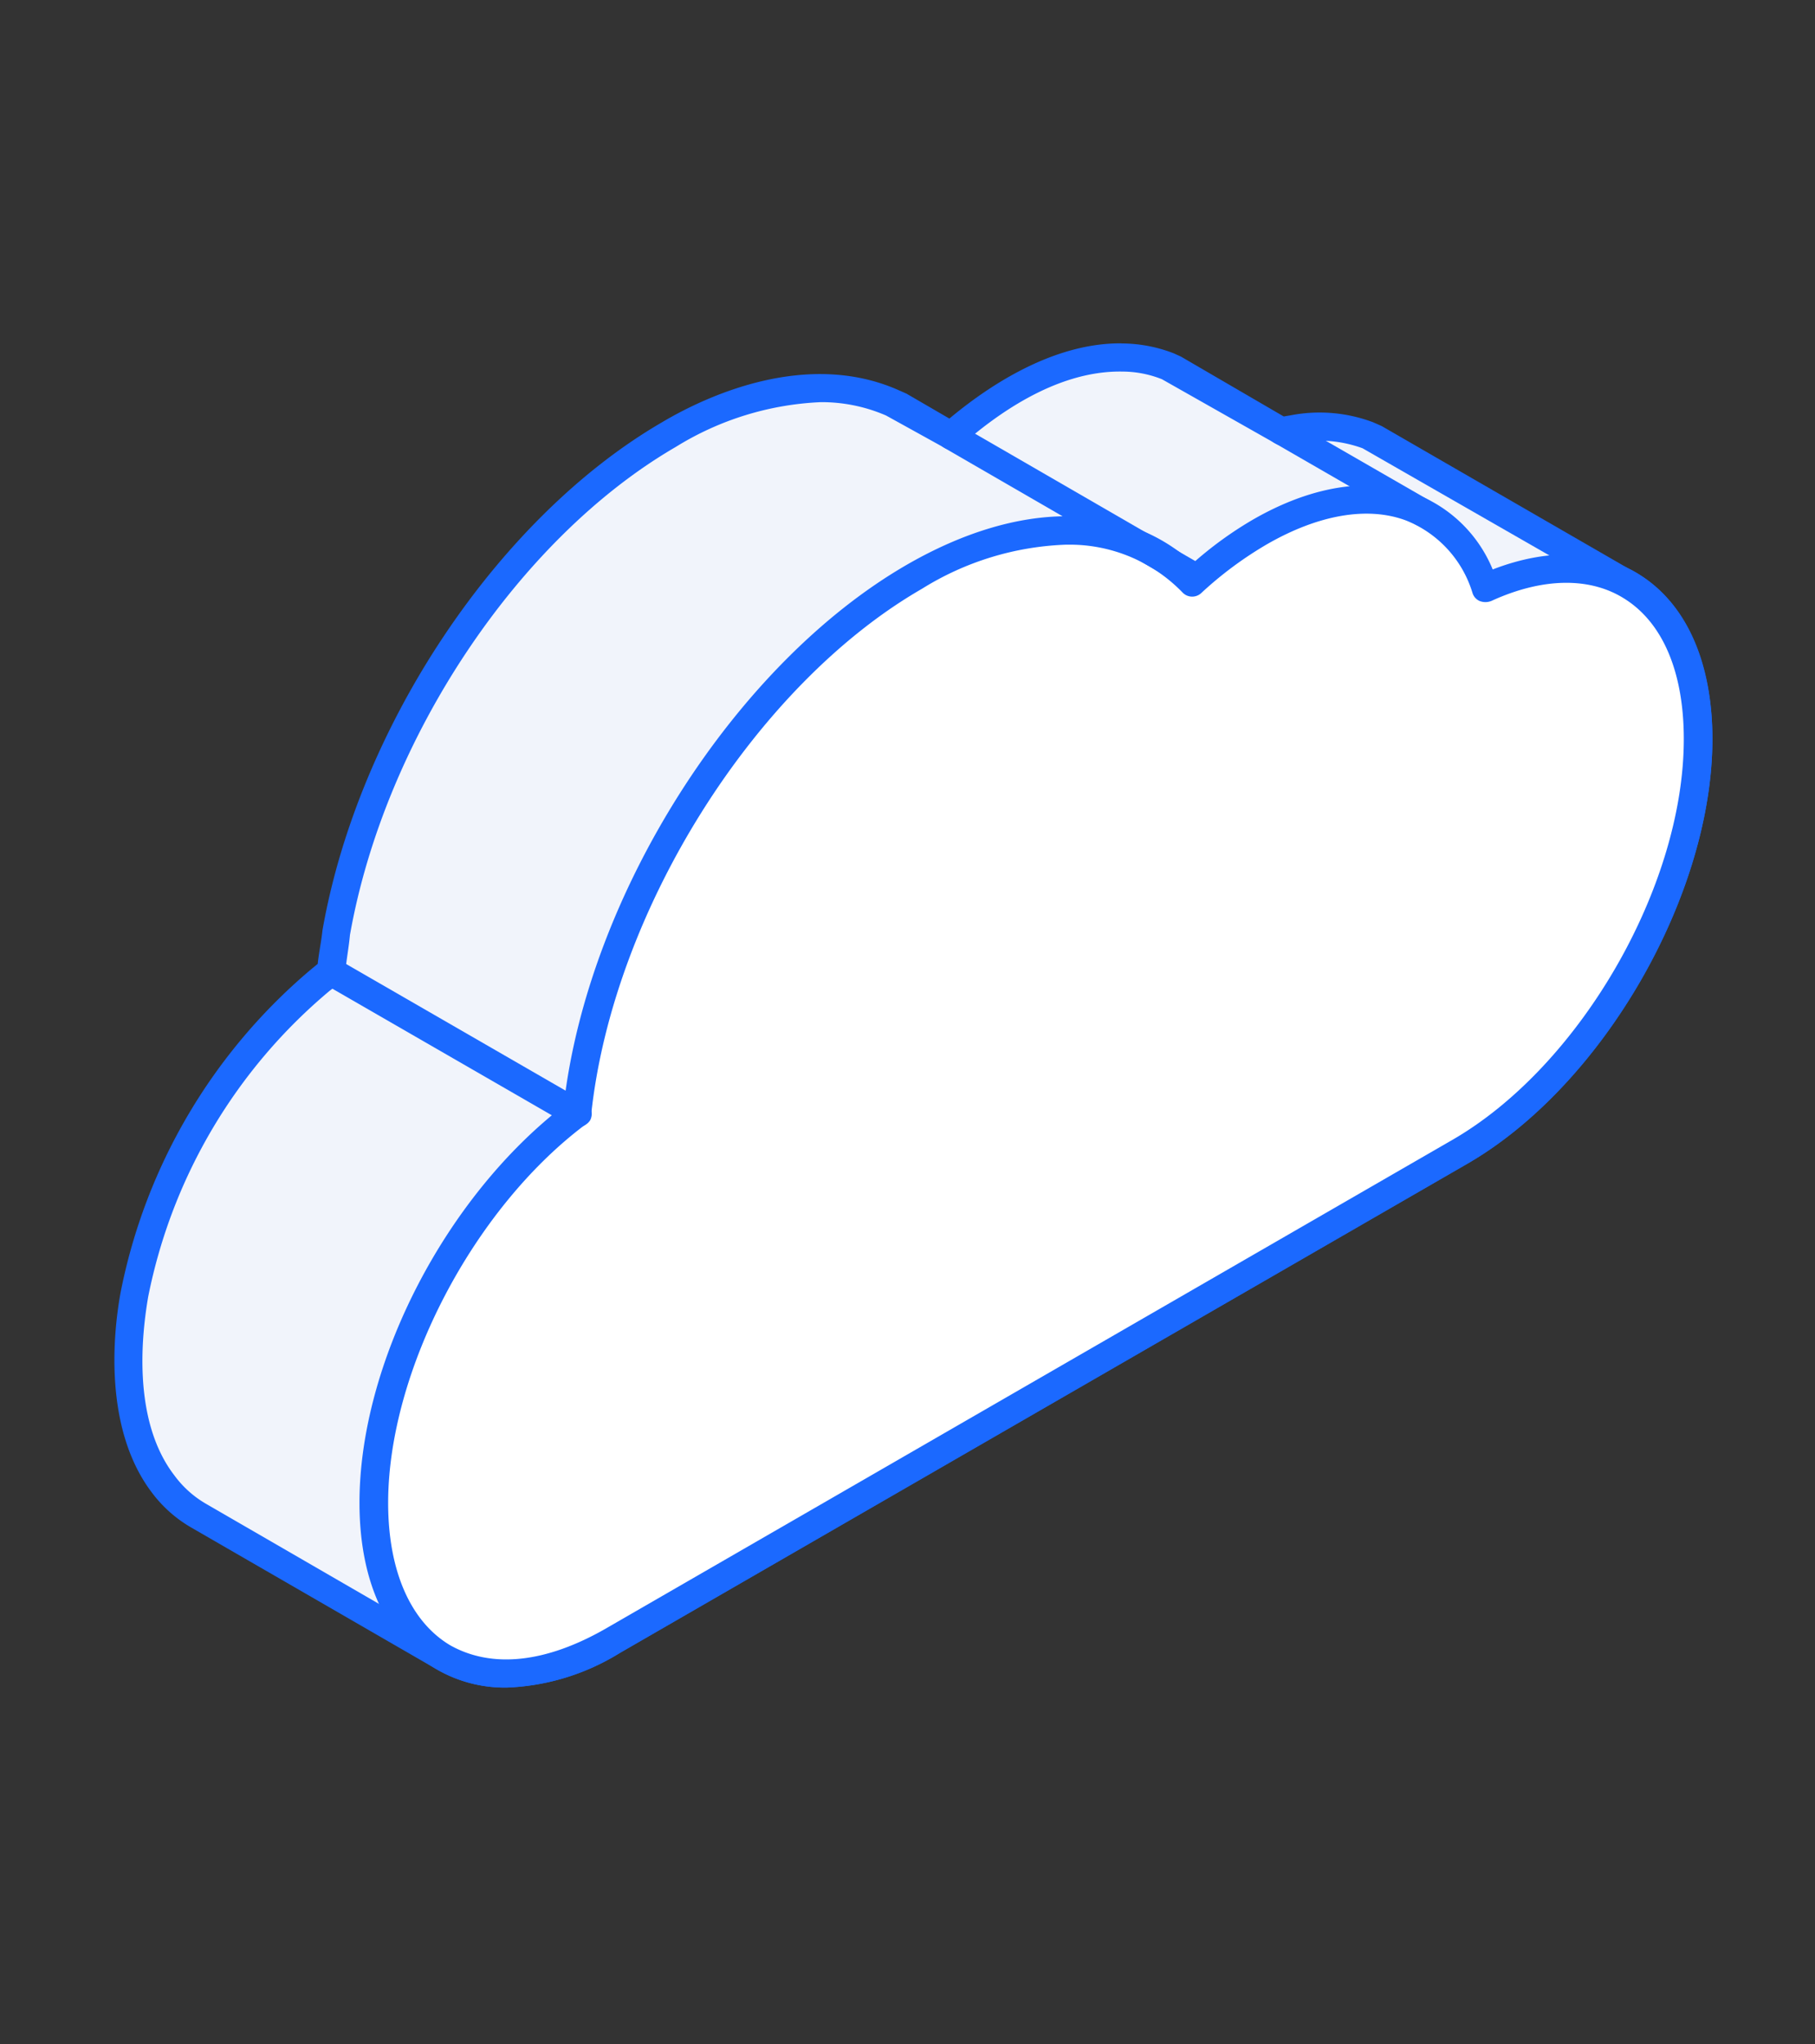 <svg xmlns="http://www.w3.org/2000/svg" width="111" height="125" viewBox="0 0 111 125">
  <rect x="0" y="0" width="111" height="125" fill="#333333" stroke="none"/>
  <g id="Group_2388" data-name="Group 2388" transform="translate(-2435 -4629)">
    <rect id="Rectangle_513" data-name="Rectangle 513" width="111" height="125" transform="translate(2435 4629)" fill="none"/>
    <g id="Group_2387" data-name="Group 2387" transform="translate(2442 4650)">
      <path id="Path_14777" data-name="Path 14777" d="M3466.116,1645.755c-4.016,2.323-7.667,2.542-10.3,1.015l-.073-.007-14.971-8.676a7.9,7.9,0,0,1-2.19-1.935c-2.337-3.133-2.41-7.873-1.752-11.568a34.171,34.171,0,0,1,11.392-19.258l.657-.5c.146-.811.219-1.569.365-2.373,1.972-11.553,10.005-24.5,20.3-30.453,4.017-2.337,9.2-3.906,13.656-1.943l.511.212,3.067,1.8c2.848-2.49,6.646-4.856,10.516-4.791a7.826,7.826,0,0,1,2.775.548l.438.183,6.5,3.783.73-.139a8.4,8.4,0,0,1,4.528.387l.511.219,15.044,8.683c2.848,1.417,4.674,4.776,4.674,9.669,0,9.3-6.5,20.616-14.606,25.261Z" transform="translate(-3435.645 -1566.418)" fill="#f1f4fb" fill-rule="evenodd"/>
      <path id="Path_14778" data-name="Path 14778" d="M3478,1569.16a18.323,18.323,0,0,0-8.836,2.731c-9.639,5.587-17.818,17.863-19.937,29.855-.072.788-.219,1.526-.292,2.315a.9.9,0,0,1-.292.592l-.657.5a32.694,32.694,0,0,0-11.1,18.724c-.366,2.147-1.022,7.5,1.606,10.911a6.341,6.341,0,0,0,1.9,1.715l14.97,8.662c2.483,1.438,5.843,1.081,9.494-1.008h0l51.777-29.883c7.814-4.5,14.167-15.5,14.167-24.516,0-4.338-1.533-7.588-4.163-8.9l-15.482-8.88a7.73,7.73,0,0,0-4.089-.329l-.658.131a.776.776,0,0,1-.584-.094l-6.937-3.929a6.563,6.563,0,0,0-2.409-.468c-4.164-.081-7.961,2.834-9.932,4.572a.787.787,0,0,1-.95.095l-3.578-1.979a9.9,9.9,0,0,0-4.018-.818Zm-19.206,78.6a8.319,8.319,0,0,1-4.234-1.1l-15.044-8.69a8,8,0,0,1-2.41-2.146c-2.994-3.959-2.337-9.889-1.9-12.247a34.57,34.57,0,0,1,11.685-19.769l.365-.3c.073-.7.219-1.358.292-2.06,2.19-12.458,10.735-25.223,20.74-31.044,2.995-1.782,8.983-4.4,14.459-1.994l.512.226,2.629,1.527c2.264-1.891,6.207-4.6,10.443-4.6.072,0,.072.006.146.006a8.893,8.893,0,0,1,3.139.607l.438.2,6.281,3.658.438-.073a9.29,9.29,0,0,1,5.039.432l.511.226,15.117,8.727c3.214,1.592,5.112,5.389,5.112,10.413,0,9.567-6.718,21.23-15.044,26.005l-51.776,29.883A14.113,14.113,0,0,1,3458.8,1647.761Z" transform="translate(-3434.826 -1565.568)" fill="#1b69ff" fill-rule="evenodd"/>
      <path id="Path_14779" data-name="Path 14779" d="M3480.969,1654.333c-8.033,4.645-14.605.869-14.605-8.435,0-8.449,5.4-18.549,12.415-23.814,1.314-12.561,10.078-26.721,20.667-32.826,6.938-4.046,13.145-3.615,16.942.358a23.653,23.653,0,0,1,4.164-3.089c6.425-3.695,11.83-2.059,13.8,3.432,7.3-3.33,13,.534,13,9.231,0,9.3-6.5,20.616-14.605,25.261Z" transform="translate(-3450.498 -1574.995)" fill="#fff" fill-rule="evenodd"/>
      <path id="Path_14780" data-name="Path 14780" d="M3480.1,1653.493Zm27.751-67.032a17.809,17.809,0,0,0-8.836,2.7c-10.224,5.894-18.914,19.725-20.229,32.169a.747.747,0,0,1-.365.6c-6.865,5.156-12.05,15.1-12.05,23.128,0,4.184,1.388,7.274,3.8,8.706,2.556,1.431,5.842,1.073,9.493-1.015l51.777-29.883c7.814-4.5,14.168-15.5,14.168-24.516,0-4.024-1.242-7.054-3.579-8.552-2.118-1.373-5.039-1.337-8.179.1a.969.969,0,0,1-.73.007.79.79,0,0,1-.437-.5,6.925,6.925,0,0,0-4.09-4.433c-2.337-.862-5.331-.344-8.471,1.461a22.748,22.748,0,0,0-4.017,2.98.814.814,0,0,1-1.168-.044,9.6,9.6,0,0,0-7.084-2.906Zm-34.251,69.887a8.319,8.319,0,0,1-4.235-1.1c-3.068-1.753-4.747-5.375-4.747-10.2,0-8.544,5.258-18.688,12.488-24.274,1.461-12.846,10.443-27.021,21.032-33.111,6.791-3.9,13.218-3.914,17.453-.073a22.866,22.866,0,0,1,3.652-2.651c3.578-2.067,7.083-2.629,9.932-1.592a8.346,8.346,0,0,1,4.747,4.63c3.431-1.328,6.645-1.205,9.054.365,2.849,1.826,4.382,5.375,4.382,10,0,9.567-6.719,21.23-15.044,26.005l-51.777,29.883h0A14.115,14.115,0,0,1,3473.6,1656.348Z" transform="translate(-3449.633 -1574.156)" fill="#1b69ff" fill-rule="evenodd"/>
      <path id="Path_14781" data-name="Path 14781" d="M3475.357,1650.6a.9.9,0,0,1-.438-.117l-15.044-8.676a.918.918,0,0,1-.292-1.176.859.859,0,0,1,1.169-.314L3475.8,1649a.861.861,0,0,1,.365,1.168A1.041,1.041,0,0,1,3475.357,1650.6Z" transform="translate(-3447.078 -1602.656)" fill="#1b69ff" fill-rule="evenodd"/>
      <path id="Path_14782" data-name="Path 14782" d="M3550.629,1585.426a.97.97,0,0,1-.437-.109l-14.9-8.617a.873.873,0,0,1-.365-1.176.841.841,0,0,1,1.169-.314l14.9,8.617a.871.871,0,0,1,.365,1.176A.832.832,0,0,1,3550.629,1585.426Z" transform="translate(-3484.521 -1570.302)" fill="#1b69ff" fill-rule="evenodd"/>
      <path id="Path_14783" data-name="Path 14783" d="M3584.414,1581.19a.54.54,0,0,1-.365-.11l-8.545-4.929a.844.844,0,1,1,.8-1.483l8.543,4.922a.865.865,0,0,1,.366,1.169A1.043,1.043,0,0,1,3584.414,1581.19Z" transform="translate(-3504.503 -1570.031)" fill="#1b69ff" fill-rule="evenodd"/>
    </g>
  </g>
</svg>
